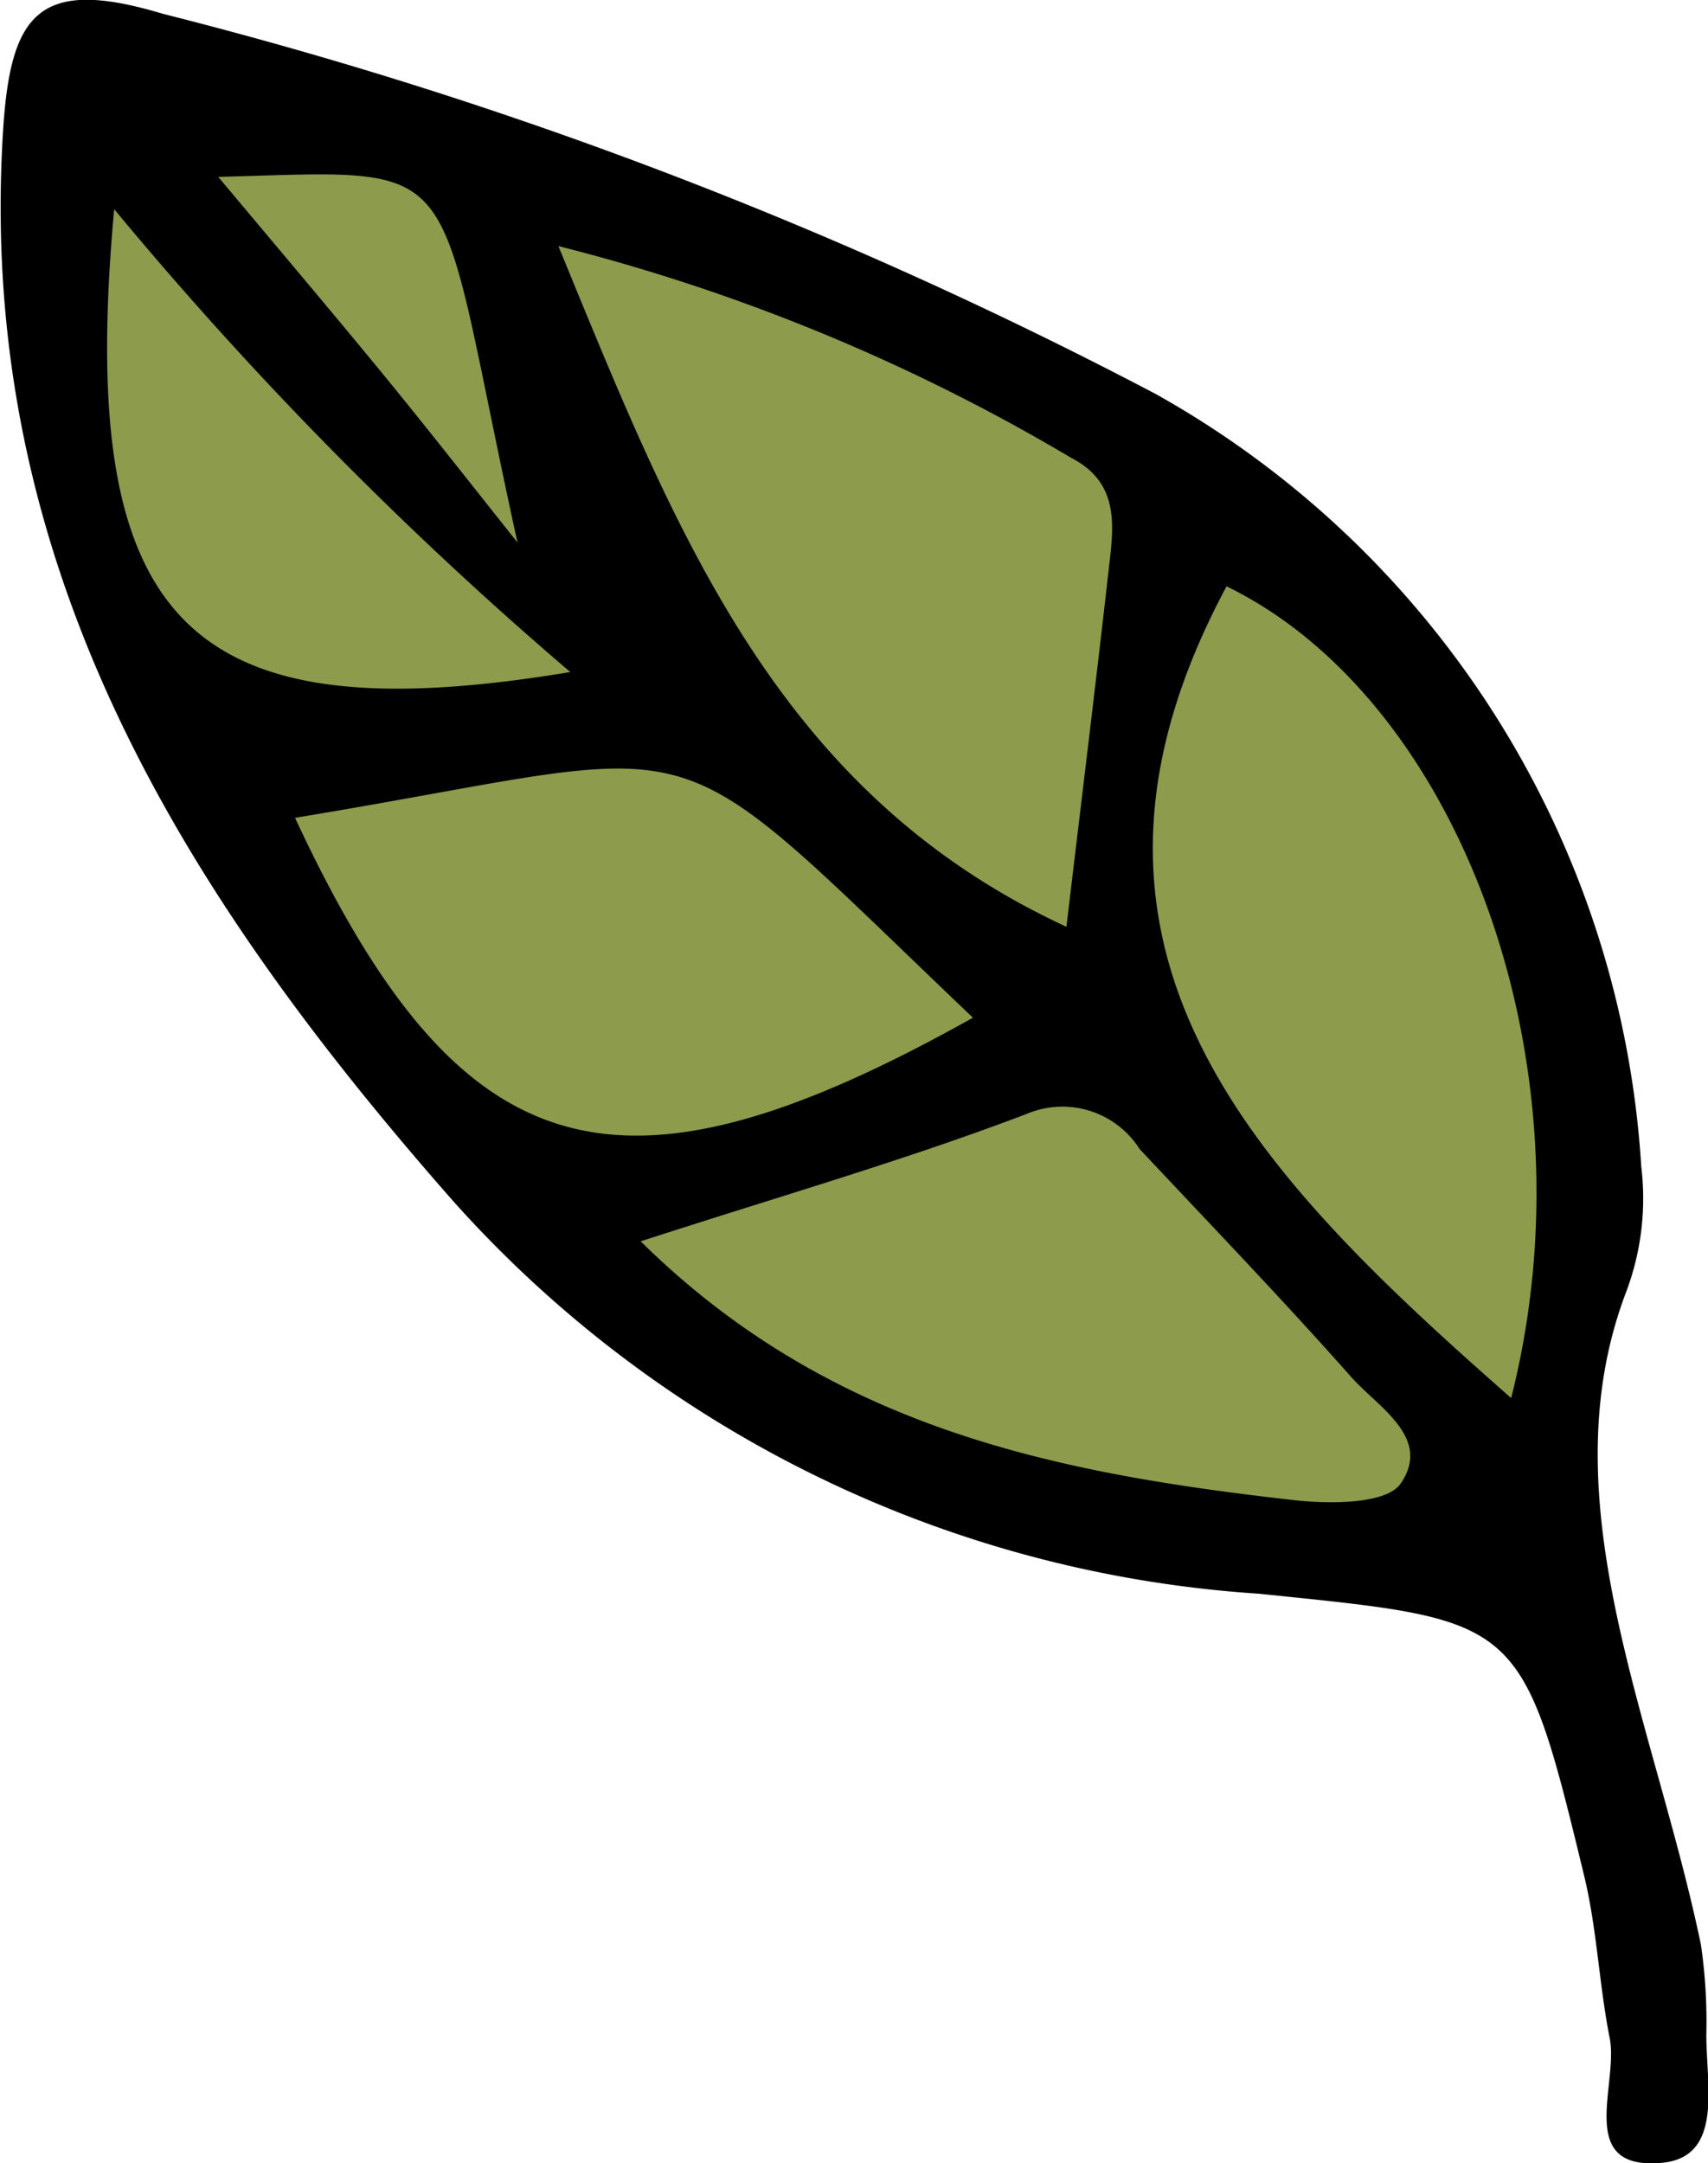 <svg xmlns="http://www.w3.org/2000/svg" width="16.245" height="20.569" viewBox="0 0 16.245 20.569"><defs><style>.a{fill:#8c9b4c;}</style></defs><g transform="translate(-214.827 -130.36)"><path class="a" d="M228.829,145.125l-6.257-1.093-5.1-5.013-1.972-4.39.172-3.688s3.107.75,3.235.835,6.685,2.636,6.685,2.636l3.514,3.621.75,4.328Z"/><path d="M230.3,142.627c-.769,1.994.26,4.086.705,6.225a5.07,5.07,0,0,1,.051.854c0,.489.164,1.169-.429,1.219-.821.071-.4-.751-.491-1.191-.1-.507-.12-1.033-.241-1.535-.6-2.479-.608-2.43-3.1-2.686a11.257,11.257,0,0,1-7.658-3.733c-2.579-2.932-4.544-6.066-4.28-10.189.071-1.109.344-1.453,1.518-1.1a42.852,42.852,0,0,1,9.442,3.614,9.051,9.051,0,0,1,4.62,7.345A2.521,2.521,0,0,1,230.3,142.627ZM220.138,132.7c1.111,2.7,2.066,5.192,4.832,6.472.145-1.221.278-2.3.4-3.378.046-.41.122-.836-.357-1.082A18.328,18.328,0,0,0,220.138,132.7Zm9.062,10.952c.805-3.17-.487-6.636-2.707-7.717C224.644,139.384,226.766,141.514,229.2,143.653Zm-8.28-1.49c1.817,1.795,3.99,2.21,6.218,2.462.34.038.876.038,1.011-.158.3-.438-.216-.725-.472-1.015-.653-.737-1.337-1.447-2.011-2.166a.871.871,0,0,0-1.076-.333C223.442,141.389,222.258,141.729,220.92,142.163Zm3.16-2.126c-3.072-2.927-2.331-2.577-6.447-1.9C219.2,141.5,220.691,141.935,224.08,140.037Zm-3.83-3.287a35.951,35.951,0,0,1-4.337-4.4C215.554,136.264,216.579,137.361,220.25,136.75Zm-3.348-4.708c.587.7,1.047,1.244,1.5,1.794s.9,1.122,1.347,1.683C218.928,131.793,219.339,131.977,216.9,132.042Z"/></g></svg>